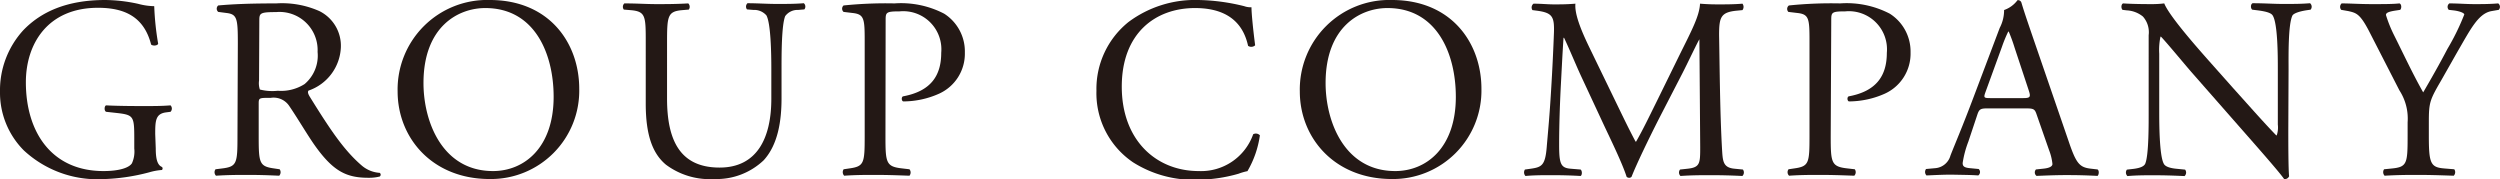 <svg id="レイヤー_1" data-name="レイヤー 1" xmlns="http://www.w3.org/2000/svg" viewBox="0 0 279.29 20.01"><defs><style>.cls-1{fill:#231815;}</style></defs><path class="cls-1" d="M17.4,16.59c0,1.16.18,1.85.69,2.06a.23.23,0,0,1,0,.34,6.76,6.76,0,0,0-1.42.26,22.28,22.28,0,0,1-5.17.76A12.08,12.08,0,0,1,2.66,16.8,9.14,9.14,0,0,1,0,10.23,9.94,9.94,0,0,1,2.6,3.38C4.54,1.36,7.4,0,11.77,0a17.79,17.79,0,0,1,3.67.43,7.27,7.27,0,0,0,1.79.26,31.13,31.13,0,0,0,.44,4.2c-.09.23-.61.26-.79.08-.8-3.12-3-4.1-5.93-4.1-5.6,0-8.06,4-8.06,8.32,0,5.55,2.86,9.92,8.67,9.92,1.8,0,2.87-.38,3.18-.87A3.15,3.15,0,0,0,15,16.59V15.44c0-2.43-.08-2.6-1.88-2.81l-1.27-.14c-.23-.12-.2-.64,0-.72.84.05,2.43.08,4.14.08,1.12,0,2.11,0,3.06-.08a.51.51,0,0,1,0,.72l-.46.06c-1.22.14-1.25.95-1.25,2.42Z"/><path class="cls-1" d="M26.57,4.83c0-2.75-.08-3.24-1.27-3.38l-.92-.12a.47.47,0,0,1,0-.72C26,.46,28,.38,30.85.38a10.29,10.29,0,0,1,4.83.86,4.32,4.32,0,0,1,2.4,4.05,5.35,5.35,0,0,1-3.61,4.83c-.15.17,0,.46.14.69,2.31,3.73,3.84,6,5.81,7.69a3.42,3.42,0,0,0,2,.81.25.25,0,0,1,0,.41,4.78,4.78,0,0,1-1.27.14c-2.45,0-3.93-.72-6-3.64-.76-1.07-1.94-3.07-2.83-4.37a2.09,2.09,0,0,0-2.06-.92c-1.3,0-1.36,0-1.36.63v3.65c0,3,.06,3.38,1.74,3.61l.6.09a.56.56,0,0,1-.05.72c-1.3-.06-2.29-.09-3.44-.09s-2.26,0-3.62.09a.55.55,0,0,1-.05-.72l.72-.09c1.67-.2,1.73-.58,1.73-3.61ZM28.94,9a2.25,2.25,0,0,0,.09,1,5.61,5.61,0,0,0,2,.14,4.88,4.88,0,0,0,3-.75,4.16,4.16,0,0,0,1.45-3.59,4.26,4.26,0,0,0-4.63-4.45c-1.79,0-1.88.12-1.88.93Z"/><path class="cls-1" d="M44.42,10.21A10,10,0,0,1,54.71,0c6.68,0,10,4.83,10,9.92A9.87,9.87,0,0,1,54.71,20C48.29,20,44.42,15.41,44.42,10.21Zm17.43.6C61.85,6,59.74.9,54.21.9c-3,0-6.9,2.05-6.9,8.38,0,4.28,2.08,9.83,7.77,9.83C58.55,19.11,61.85,16.51,61.85,10.81Z"/><path class="cls-1" d="M86.17,7.72c0-1.79-.06-5.12-.55-6a1.8,1.8,0,0,0-1.45-.61l-.72-.06a.51.51,0,0,1,.06-.69c1.1,0,2.17.08,3.29.08s2,0,3-.08a.5.5,0,0,1,.06.69l-.7.06a1.7,1.7,0,0,0-1.44.69c-.41,1-.41,4.28-.41,5.9V11c0,2.51-.4,5.17-2,6.91A7.64,7.64,0,0,1,79.81,20a8.2,8.2,0,0,1-5.41-1.6c-1.53-1.27-2.26-3.38-2.26-6.82V4.77c0-3,0-3.5-1.73-3.64l-.72-.06a.52.52,0,0,1,.06-.69c1.44,0,2.43.08,3.58.08s2.14,0,3.56-.08a.53.53,0,0,1,.06.69l-.7.06c-1.67.14-1.73.63-1.73,3.64V11c0,4.66,1.44,7.72,5.87,7.72,4.18,0,5.78-3.29,5.78-7.69Z"/><path class="cls-1" d="M98.92,15.21c0,3,.06,3.41,1.91,3.61l.77.09a.56.56,0,0,1,0,.72c-1.65-.06-2.6-.09-3.76-.09s-2.25,0-3.53.09a.57.57,0,0,1-.06-.72l.61-.09c1.68-.23,1.74-.58,1.74-3.61V4.54c0-2.46-.06-2.95-1.36-3.09l-1-.12a.48.48,0,0,1,0-.72A46.24,46.24,0,0,1,99.93.38a10.43,10.43,0,0,1,5.55,1.15,5,5,0,0,1,2.31,4.34,4.9,4.9,0,0,1-2.89,4.6,9.83,9.83,0,0,1-4,.86c-.21-.08-.21-.52,0-.57,3.13-.58,4.25-2.35,4.25-4.86a4.26,4.26,0,0,0-4.65-4.63c-1.53,0-1.56.12-1.56,1Z"/><path class="cls-1" d="M126.07,2.46A12.44,12.44,0,0,1,133.87,0,22.6,22.6,0,0,1,139,.69a2.12,2.12,0,0,0,.81.12c0,.67.18,2.49.41,4.25a.63.63,0,0,1-.79.06C139,3.15,137.69.9,133.5.9c-4.42,0-8.18,2.8-8.18,8.78s3.84,9.43,8.59,9.43A6.17,6.17,0,0,0,140,15a.61.61,0,0,1,.75.12,10.91,10.91,0,0,1-1.39,4,6.54,6.54,0,0,0-1,.29,17.09,17.09,0,0,1-4.57.67,12.65,12.65,0,0,1-7.2-1.94,9.32,9.32,0,0,1-4.1-8A9.58,9.58,0,0,1,126.07,2.46Z"/><path class="cls-1" d="M145.21,10.21A10,10,0,0,1,155.5,0c6.68,0,10,4.83,10,9.92A9.88,9.88,0,0,1,155.5,20C149.09,20,145.21,15.41,145.21,10.21Zm17.43.6C162.64,6,160.53.9,155,.9c-3,0-6.91,2.05-6.91,8.38,0,4.28,2.09,9.83,7.78,9.83C159.35,19.11,162.64,16.51,162.64,10.81Z"/><path class="cls-1" d="M180.72,11.82c.66,1.36,1.3,2.69,2,4h.06c.78-1.36,1.5-2.87,2.23-4.34l2.71-5.52c1.31-2.63,2.14-4.22,2.2-5.55,1,.08,1.59.08,2.17.08s1.68,0,2.57-.08a.59.59,0,0,1,0,.72l-.61.06c-1.81.17-2,.72-2,2.74.06,3.07.09,8.42.32,12.58.09,1.44.06,2.22,1.42,2.34l.92.09a.54.54,0,0,1-.06.72c-1.18-.06-2.37-.09-3.41-.09s-2.31,0-3.5.09a.53.53,0,0,1-.05-.72l.83-.09c1.42-.15,1.42-.61,1.42-2.46l-.09-12h0c-.21.32-1.3,2.63-1.88,3.76l-2.58,5c-1.3,2.55-2.6,5.27-3.12,6.6a.35.35,0,0,1-.29.11.39.39,0,0,1-.26-.11c-.49-1.54-1.88-4.37-2.54-5.78l-2.6-5.58c-.61-1.33-1.22-2.84-1.85-4.17h-.06c-.12,1.79-.2,3.47-.29,5.15s-.2,4.33-.2,6.79c0,2.14.17,2.6,1.3,2.69l1.1.09c.2.17.17.63,0,.72-1-.06-2.11-.09-3.21-.09-.92,0-2,0-2.95.09a.58.58,0,0,1-.06-.72l.64-.09c1.21-.17,1.62-.35,1.79-2.37s.32-3.5.49-6.36c.15-2.4.26-4.86.32-6.45.06-1.82-.17-2.25-1.94-2.48l-.46-.06a.53.53,0,0,1,.12-.72c.87,0,1.56.08,2.28.08s1.45,0,2.4-.08c-.11,1.13.61,2.92,1.5,4.77Z"/><path class="cls-1" d="M204.52,15.21c0,3,.06,3.41,1.91,3.61l.78.09a.56.56,0,0,1-.06.72c-1.65-.06-2.6-.09-3.76-.09s-2.25,0-3.52.09a.54.54,0,0,1-.06-.72l.6-.09c1.68-.23,1.74-.58,1.74-3.61V4.54c0-2.46-.06-2.95-1.36-3.09l-1-.12a.48.48,0,0,1,.06-.72,46,46,0,0,1,5.72-.23,10.43,10.43,0,0,1,5.55,1.15,5,5,0,0,1,2.32,4.34,4.91,4.91,0,0,1-2.89,4.6,9.91,9.91,0,0,1-4,.86c-.21-.08-.21-.52,0-.57,3.12-.58,4.24-2.35,4.24-4.86a4.26,4.26,0,0,0-4.65-4.63c-1.53,0-1.56.12-1.56,1Z"/><path class="cls-1" d="M227.54,12.84c-.21-.64-.32-.73-1.19-.73H222c-.73,0-.9.09-1.1.7l-1,3a11.37,11.37,0,0,0-.64,2.4c0,.35.15.52.84.58l.95.09a.46.46,0,0,1-.05.72c-.75-.06-1.65-.06-3-.09-1,0-2,.06-2.78.09a.56.56,0,0,1-.05-.72l1-.09a1.92,1.92,0,0,0,1.73-1.42c.52-1.33,1.33-3.2,2.55-6.44l2.95-7.81a4.27,4.27,0,0,0,.49-2,3.17,3.17,0,0,0,1.5-1.1.4.4,0,0,1,.43.26c.38,1.27.85,2.6,1.28,3.87l4,11.63c.84,2.48,1.21,2.91,2.45,3.06l.78.09c.21.14.15.6,0,.72-1.18-.06-2.19-.09-3.49-.09s-2.49.06-3.33.09a.49.49,0,0,1-.06-.72l.84-.09c.61-.06,1-.23,1-.52a5.84,5.84,0,0,0-.37-1.53Zm-5.72-2.58c-.24.67-.21.7.6.7H226c.83,0,.89-.12.63-.9l-1.56-4.71a18.49,18.49,0,0,0-.66-1.82h-.06a15.61,15.61,0,0,0-.7,1.7Z"/><path class="cls-1" d="M255.64,14.63c0,.87,0,4.31.09,5.06a.53.53,0,0,1-.55.32c-.35-.5-1.19-1.51-3.7-4.37L244.77,8c-.78-.9-2.74-3.27-3.35-3.9h-.06A7.12,7.12,0,0,0,241.22,6v6.31c0,1.36,0,5.11.52,6,.17.32.75.49,1.47.55l.9.09a.53.53,0,0,1-.06.72c-1.3-.06-2.31-.09-3.38-.09s-2,0-3,.09a.54.54,0,0,1-.06-.72l.78-.09c.67-.09,1.13-.26,1.27-.58.41-1,.38-4.57.38-5.95V3.93a2.63,2.63,0,0,0-.64-2.08,3.08,3.08,0,0,0-1.79-.69l-.49-.06c-.17-.17-.17-.61.06-.72,1.21.08,2.75.08,3.27.08a10.81,10.81,0,0,0,1.33-.08c.58,1.47,4,5.29,4.94,6.36l2.8,3.15c2,2.22,3.42,3.84,4.77,5.23h.06a2.83,2.83,0,0,0,.12-1.21V7.72c0-1.36,0-5.12-.58-6-.17-.26-.64-.44-1.8-.58l-.48-.06c-.21-.17-.18-.64.05-.72,1.33,0,2.32.08,3.41.08,1.25,0,2,0,3-.08a.51.51,0,0,1,.06.72l-.41.06c-.92.14-1.5.37-1.62.6-.49,1-.43,4.63-.43,6Z"/><path class="cls-1" d="M271.34,15.15c0,3.09.18,3.55,1.74,3.67l1.1.09a.56.56,0,0,1-.06.72c-1.79-.06-2.78-.09-3.93-.09s-2.25,0-3.79.09a.57.57,0,0,1-.06-.72l.9-.09c1.68-.17,1.73-.58,1.73-3.67V13.67a5.8,5.8,0,0,0-.92-3.58l-3.41-6.65c-1-1.91-1.42-2-2.29-2.2l-.8-.14a.52.52,0,0,1,.05-.72c.93,0,2,.08,3.36.08s2.37,0,3.09-.08c.26.08.26.55.09.72l-.38.06c-1,.14-1.21.29-1.21.52a14.69,14.69,0,0,0,.89,2.22c1.07,2.14,2.14,4.43,3.27,6.42.89-1.53,1.85-3.21,2.72-4.88a26.09,26.09,0,0,0,1.87-3.82c0-.17-.52-.38-1.21-.46l-.52-.06a.48.48,0,0,1,.06-.72c1,0,1.88.08,2.78.08s1.7,0,2.68-.08a.48.48,0,0,1,.06.72l-.81.14c-1.5.27-2.37,2.09-3.82,4.57L272.71,9c-1.28,2.2-1.37,2.46-1.37,4.69Z"/></svg>